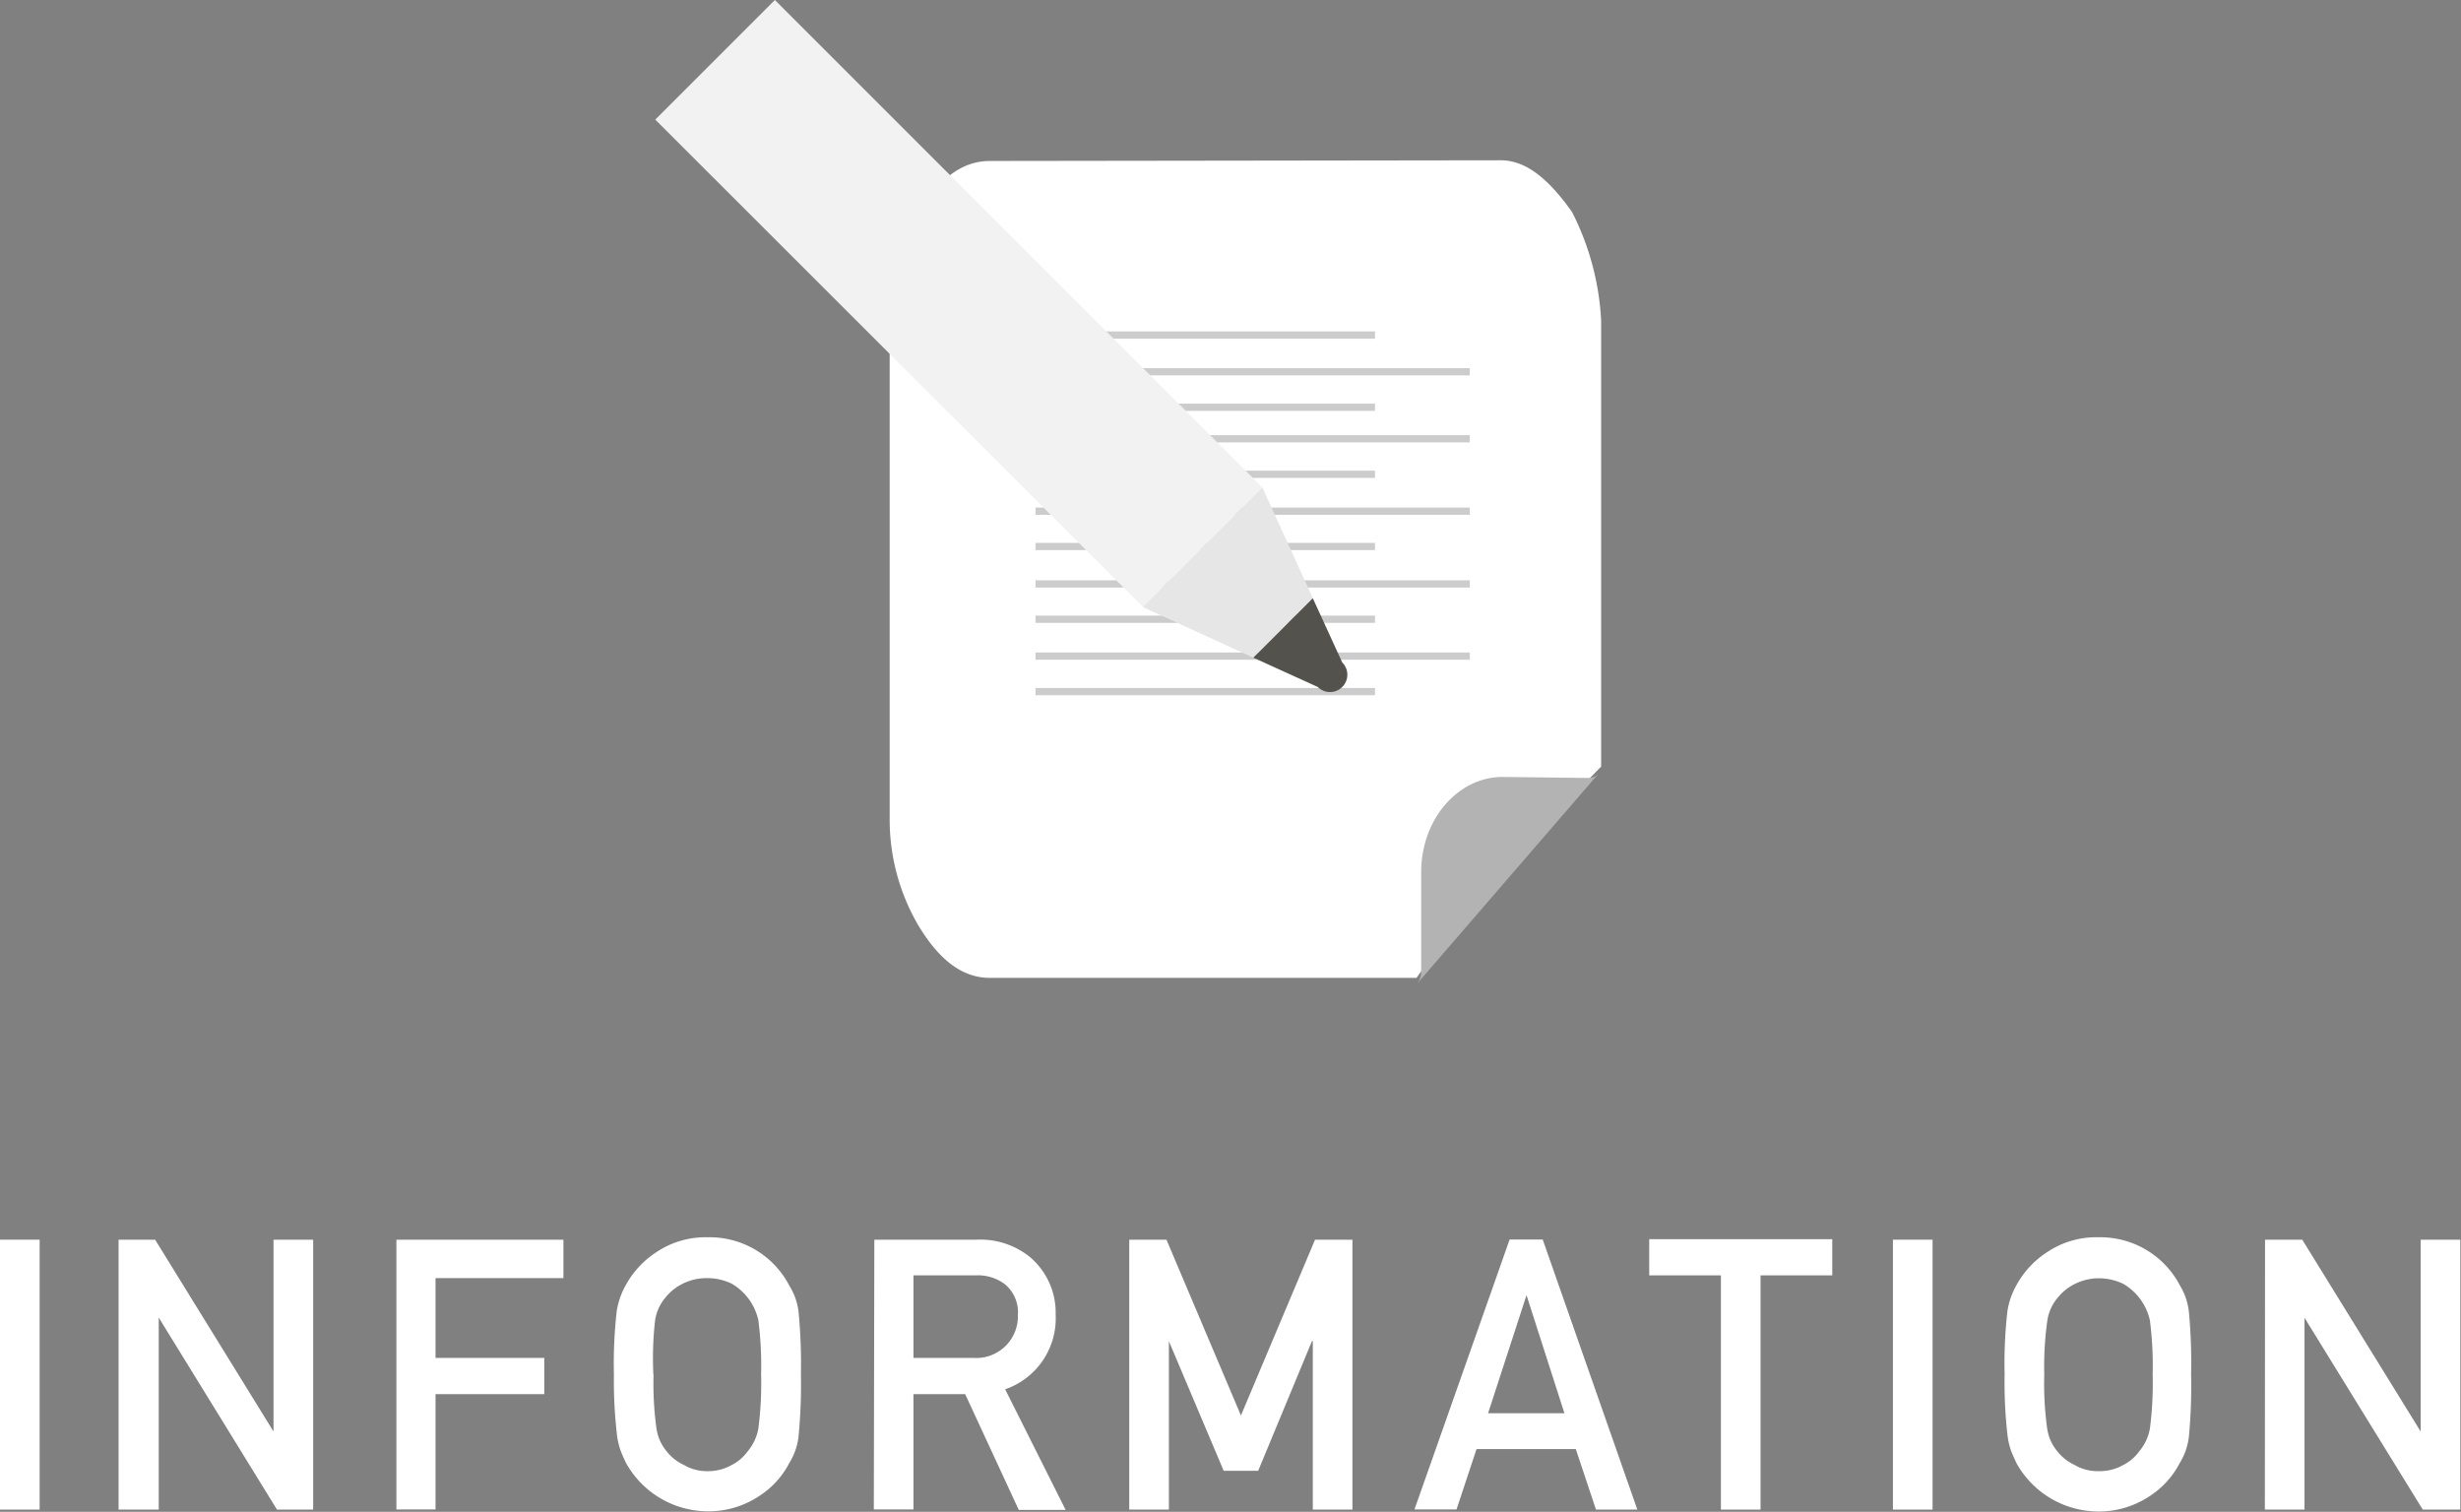 <svg xmlns="http://www.w3.org/2000/svg" viewBox="0 0 142.79 87.72"><rect x="0" y="0" width="142.79" height="87.72" fill="#808080" stroke="none"/><defs><style>.cls-1{fill:#fff;}.cls-2{fill:none;stroke:#ccc;stroke-width:0.42px;}.cls-3{fill:#b3b3b3;}.cls-4{fill:#e6e6e6;}.cls-5{fill:#54524d;}.cls-6{fill:#f2f2f2;}</style></defs><title>img_heading_information.png</title><g id="レイヤー_2" data-name="レイヤー 2"><g id="contents"><path class="cls-1" d="M0,71.93H2.3V87.59H0Z"/><path class="cls-1" d="M6.88,71.93H9l6.87,11.13h0V71.93h2.3V87.59H16.07L9.21,76.45h0V87.59H6.88Z"/><path class="cls-1" d="M23,71.93h9.69v2.23H25.27v4.63h6.31v2.1H25.27v6.69H23Z"/><path class="cls-1" d="M35.62,79.76a27.13,27.13,0,0,1,.16-3.66,4.44,4.44,0,0,1,.51-1.5,5.32,5.32,0,0,1,1.77-1.93,5.11,5.11,0,0,1,3-.88,5.21,5.21,0,0,1,4.74,2.81,3.67,3.67,0,0,1,.53,1.49,31.21,31.21,0,0,1,.14,3.65,31.24,31.24,0,0,1-.14,3.63,3.7,3.7,0,0,1-.53,1.51,5,5,0,0,1-1.73,1.91,5.29,5.29,0,0,1-3,.9,5.45,5.45,0,0,1-4.75-2.81q-.17-.35-.3-.68a4.5,4.5,0,0,1-.21-.84A27.05,27.05,0,0,1,35.62,79.76Zm2.3,0a19,19,0,0,0,.17,3.13,2.66,2.66,0,0,0,.59,1.32,2.72,2.72,0,0,0,1,.79,2.63,2.63,0,0,0,1.4.36A2.76,2.76,0,0,0,42.46,85a2.57,2.57,0,0,0,.92-.79A2.81,2.81,0,0,0,44,82.89a20.19,20.19,0,0,0,.16-3.13A20.67,20.67,0,0,0,44,76.6a3.28,3.28,0,0,0-1.53-2.11A3.26,3.26,0,0,0,41,74.16a3.09,3.09,0,0,0-1.4.33,2.92,2.92,0,0,0-1,.81,2.64,2.64,0,0,0-.59,1.3A19.41,19.41,0,0,0,37.91,79.76Z"/><path class="cls-1" d="M50.73,71.93h5.93a4.57,4.57,0,0,1,3.09,1,4.22,4.22,0,0,1,1.5,3.34,4.35,4.35,0,0,1-2.93,4.34l3.51,7H59.11L56,80.89H53v6.69h-2.3ZM53,78.79h3.48a2.42,2.42,0,0,0,2.58-2.5,2.11,2.11,0,0,0-.76-1.78A2.59,2.59,0,0,0,56.63,74H53Z"/><path class="cls-1" d="M65.52,71.93h2.16L72,82.13,76.3,71.93h2.17V87.59h-2.3V77.82h-.05L73,85.34H71l-3.18-7.52h0v9.77h-2.3Z"/><path class="cls-1" d="M91.43,84.08H85.67l-1.16,3.5H82.07l5.52-15.66h1.92L95,87.59H92.6ZM90.77,82l-2.2-6.85h0L86.34,82Z"/><path class="cls-1" d="M99.85,74H95.69v-2.1h10.62V74h-4.16V87.59h-2.3Z"/><path class="cls-1" d="M109.83,71.93h2.3V87.59h-2.3Z"/><path class="cls-1" d="M116.31,79.76a26.84,26.84,0,0,1,.16-3.66,4.37,4.37,0,0,1,.51-1.5,5.3,5.3,0,0,1,1.77-1.93,5.1,5.1,0,0,1,3-.88,5.21,5.21,0,0,1,4.74,2.81A3.69,3.69,0,0,1,127,76.1a31.21,31.21,0,0,1,.13,3.65,31.24,31.24,0,0,1-.13,3.63,3.71,3.71,0,0,1-.53,1.51,5.05,5.05,0,0,1-1.73,1.91,5.29,5.29,0,0,1-3,.9A5.45,5.45,0,0,1,117,84.9c-.11-.24-.21-.46-.3-.68a4.55,4.55,0,0,1-.21-.84A26.76,26.76,0,0,1,116.31,79.76Zm2.3,0a18.92,18.92,0,0,0,.17,3.13,2.66,2.66,0,0,0,.59,1.32,2.73,2.73,0,0,0,1,.79,2.63,2.63,0,0,0,1.4.36,2.76,2.76,0,0,0,1.43-.36,2.58,2.58,0,0,0,.92-.79,2.8,2.8,0,0,0,.62-1.32,20.26,20.26,0,0,0,.16-3.13,20.74,20.74,0,0,0-.16-3.15,3.28,3.28,0,0,0-1.53-2.11,3.25,3.25,0,0,0-1.43-.33,3.1,3.1,0,0,0-1.4.33,2.94,2.94,0,0,0-1,.81,2.64,2.64,0,0,0-.59,1.3A19.37,19.37,0,0,0,118.61,79.76Z"/><path class="cls-1" d="M131.42,71.93h2.16l6.87,11.13h0V71.93h2.3V87.59h-2.18l-6.86-11.13h0V87.59h-2.3Z"/><path class="cls-1" d="M57.44,9.34c-1.69,0-3,1.11-4.13,3a11.26,11.26,0,0,0-1.69,6.29V47.45a12.15,12.15,0,0,0,1.69,6.29c1.13,1.85,2.44,3,4.13,3H82.19l.55-.78,1-1.21L85,51c1.5,0,3.42-1.92,4.74-3.77,1.13-1.85-.58,1.71.22.25l2.94-3V18.59a15.6,15.6,0,0,0-1.69-6.29c-1.31-1.85-2.63-3-4.13-3Z"/><path class="cls-2" d="M60.08,17.38"/><line class="cls-2" x1="60.08" y1="19.44" x2="79.78" y2="19.44"/><line class="cls-2" x1="60.08" y1="21.57" x2="85.28" y2="21.57"/><line class="cls-2" x1="60.08" y1="23.63" x2="79.78" y2="23.63"/><line class="cls-2" x1="60.08" y1="25.46" x2="85.28" y2="25.46"/><line class="cls-2" x1="60.08" y1="27.52" x2="79.78" y2="27.52"/><line class="cls-2" x1="60.08" y1="29.66" x2="85.28" y2="29.66"/><line class="cls-2" x1="60.08" y1="31.71" x2="79.78" y2="31.71"/><line class="cls-2" x1="60.08" y1="33.88" x2="85.28" y2="33.88"/><line class="cls-2" x1="60.08" y1="35.93" x2="79.78" y2="35.93"/><line class="cls-2" x1="60.08" y1="38.07" x2="85.28" y2="38.07"/><line class="cls-2" x1="60.08" y1="40.13" x2="79.78" y2="40.13"/><path class="cls-3" d="M92.19,45.14l-5-.06c-2.58,0-4.7,2.42-4.73,5.45l0,5.88a1.11,1.11,0,0,1-.24.67L92.75,44.89A.78.78,0,0,1,92.19,45.14Z"/><polygon class="cls-4" points="73.24 28.28 66.3 35.22 72.72 38.16 76.17 34.7 73.24 28.28"/><path class="cls-5" d="M72.72,38.16l3.74,1.7a1,1,0,0,0,1.42-1.42l-1.71-3.73Z"/><polygon class="cls-6" points="73.24 28.28 66.31 35.21 38.02 6.94 44.96 0 73.24 28.28"/></g></g></svg>